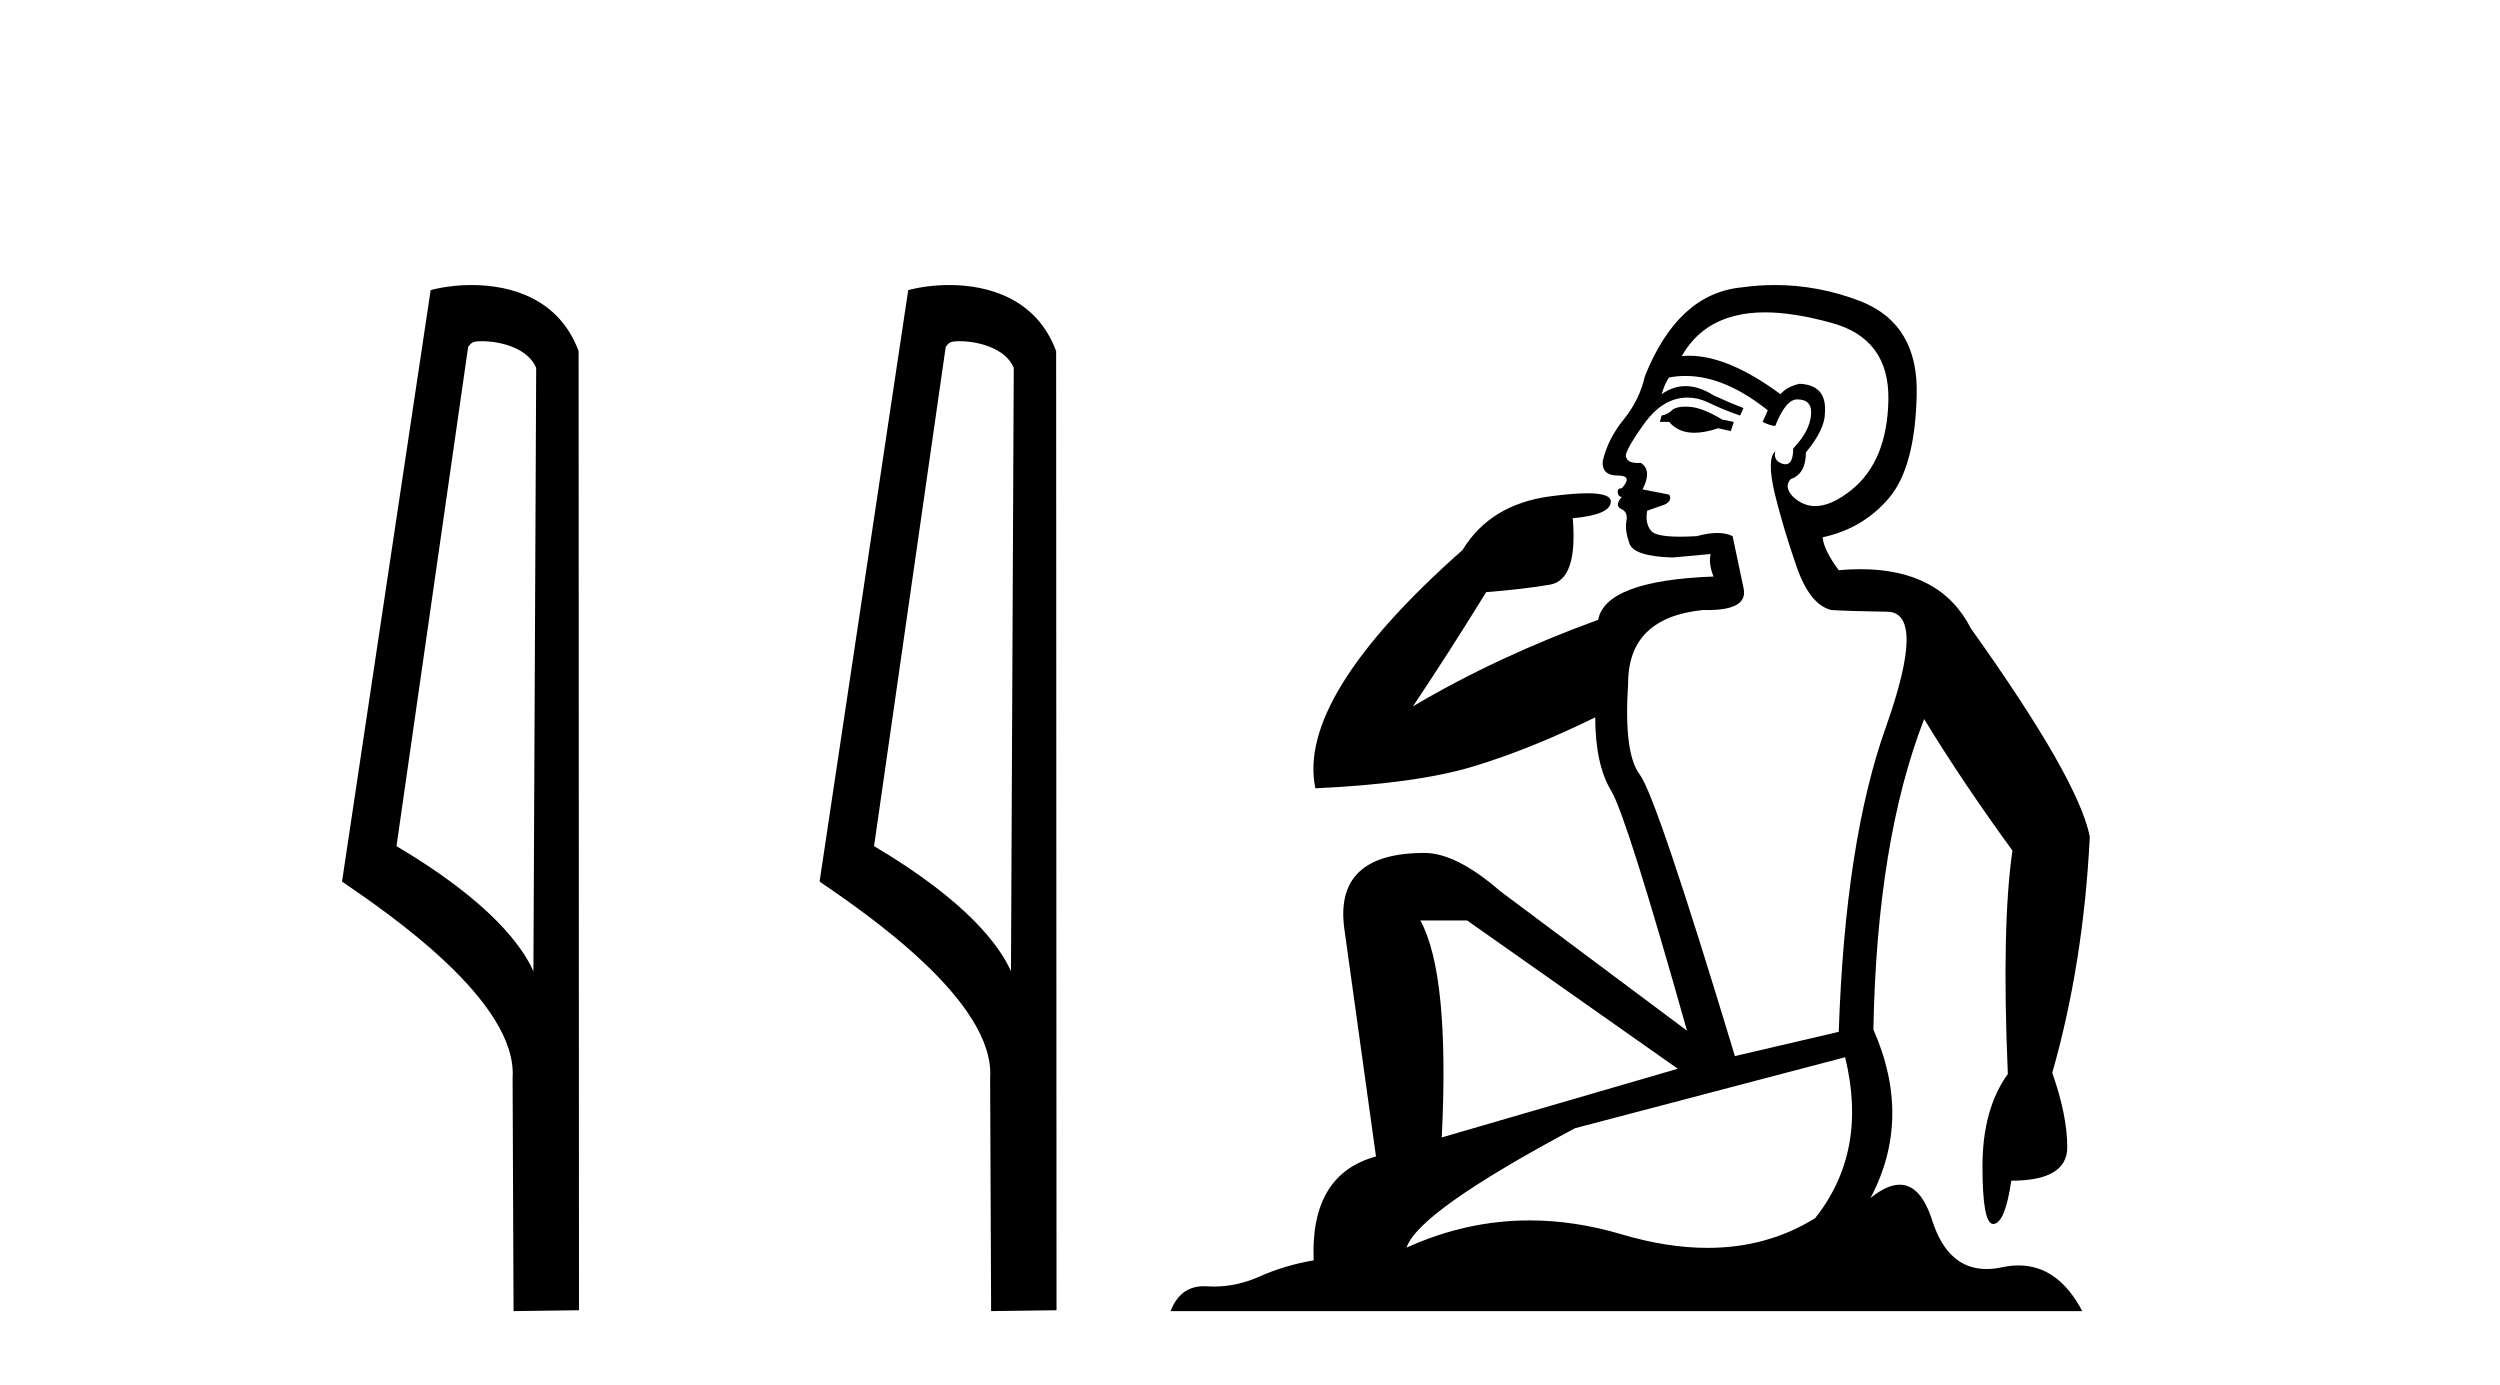 <?xml version='1.0' encoding='UTF-8' standalone='yes'?><svg xmlns='http://www.w3.org/2000/svg' xmlns:xlink='http://www.w3.org/1999/xlink' width='74.0' height='41.0' ><path d='M 14.259 10.1 C 14.884 10.1 15.648 10.34 15.871 10.89 L 15.789 28.751 L 15.789 28.751 C 15.473 28.034 14.531 26.699 11.736 25.046 L 13.858 10.263 C 13.958 10.157 13.955 10.1 14.259 10.1 ZM 15.789 28.751 L 15.789 28.751 C 15.789 28.751 15.789 28.751 15.789 28.751 L 15.789 28.751 L 15.789 28.751 ZM 13.962 8.437 C 13.484 8.437 13.053 8.505 12.747 8.588 L 10.124 26.094 C 11.512 27.044 15.325 29.648 15.173 31.91 L 15.201 38.809 L 17.138 38.783 L 17.127 10.393 C 16.551 8.837 15.12 8.437 13.962 8.437 Z' style='fill:#000000;stroke:none' /><path d='M 28.395 10.1 C 29.019 10.1 29.784 10.34 30.007 10.89 L 29.925 28.751 L 29.925 28.751 C 29.608 28.034 28.667 26.699 25.872 25.046 L 27.994 10.263 C 28.093 10.157 28.091 10.1 28.395 10.1 ZM 29.925 28.751 L 29.925 28.751 C 29.925 28.751 29.925 28.751 29.925 28.751 L 29.925 28.751 L 29.925 28.751 ZM 28.098 8.437 C 27.62 8.437 27.188 8.505 26.883 8.588 L 24.26 26.094 C 25.647 27.044 29.46 29.648 29.308 31.91 L 29.337 38.809 L 31.273 38.783 L 31.262 10.393 C 30.686 8.837 29.255 8.437 28.098 8.437 Z' style='fill:#000000;stroke:none' /><path d='M 49.882 12.036 Q 49.628 12.036 49.508 12.129 Q 49.371 12.266 49.184 12.3 L 49.132 12.488 L 49.406 12.488 Q 49.676 12.81 50.154 12.81 Q 50.462 12.81 50.857 12.676 L 51.233 12.761 L 51.319 12.488 L 50.977 12.419 Q 50.413 12.078 50.038 12.044 Q 49.954 12.036 49.882 12.036 ZM 52.241 9.246 Q 53.08 9.246 54.188 9.55 Q 55.93 10.011 55.896 11.839 Q 55.862 13.649 54.803 14.503 Q 54.21 14.98 53.732 14.98 Q 53.372 14.98 53.078 14.708 Q 52.788 14.401 53.01 14.179 Q 53.454 14.025 53.454 13.393 Q 54.017 12.71 54.017 12.232 Q 54.086 11.395 53.266 11.36 Q 52.89 11.446 52.702 11.668 Q 51.159 10.53 50 10.53 Q 49.889 10.53 49.781 10.541 L 49.781 10.541 Q 50.311 9.601 51.37 9.345 Q 51.761 9.246 52.241 9.246 ZM 49.887 11.128 Q 51.054 11.128 52.326 12.146 L 52.173 12.488 Q 52.412 12.607 52.548 12.607 Q 52.856 11.822 53.198 11.822 Q 53.642 11.822 53.608 12.266 Q 53.573 12.761 53.078 13.274 Q 53.078 13.743 52.85 13.743 Q 52.821 13.743 52.788 13.735 Q 52.48 13.649 52.548 13.359 L 52.548 13.359 Q 52.292 13.581 52.531 14.606 Q 52.788 15.648 53.18 16.775 Q 53.573 17.902 54.205 18.056 Q 54.701 18.09 55.862 18.107 Q 57.024 18.124 55.828 21.506 Q 54.615 24.888 54.427 30.542 L 51.353 31.26 Q 49.03 23.573 48.535 22.924 Q 48.056 22.292 48.193 20.225 Q 48.193 18.278 50.413 18.056 Q 50.478 18.058 50.539 18.058 Q 51.755 18.058 51.609 17.407 Q 51.472 16.741 51.285 15.87 Q 51.097 15.776 50.832 15.776 Q 50.567 15.776 50.226 15.87 Q 49.952 15.886 49.733 15.886 Q 49.02 15.886 48.876 15.716 Q 48.688 15.494 48.757 15.118 L 49.286 14.93 Q 49.508 14.811 49.406 14.64 L 48.62 14.486 Q 48.91 13.923 48.569 13.701 Q 48.519 13.704 48.475 13.704 Q 48.125 13.704 48.125 13.461 Q 48.193 13.205 48.62 12.607 Q 49.03 12.01 49.525 11.839 Q 49.739 11.768 49.952 11.768 Q 50.251 11.768 50.55 11.907 Q 51.045 12.146 51.507 12.3 L 51.609 12.078 Q 51.199 11.924 50.721 11.702 Q 50.288 11.429 49.892 11.429 Q 49.522 11.429 49.184 11.668 Q 49.286 11.326 49.406 11.173 Q 49.644 11.128 49.887 11.128 ZM 43.427 27.246 L 49.662 31.635 L 42.676 33.668 Q 42.915 28.851 42.044 27.246 ZM 54.615 31.294 Q 55.299 34.078 53.727 36.059 Q 52.309 36.937 50.544 36.937 Q 49.353 36.937 48.005 36.538 Q 46.615 36.124 45.276 36.124 Q 43.406 36.124 41.634 36.93 Q 41.975 35.871 46.621 33.395 L 54.615 31.294 ZM 52.54 8.437 Q 52.044 8.437 51.541 8.508 Q 49.662 8.696 48.688 11.138 Q 48.535 11.822 48.073 12.402 Q 47.595 12.983 47.441 13.649 Q 47.407 14.076 47.885 14.076 Q 48.347 14.076 48.005 14.452 Q 47.868 14.452 47.885 14.572 Q 47.903 14.708 48.005 14.708 Q 47.783 14.965 47.988 15.067 Q 48.193 15.152 48.142 15.426 Q 48.09 15.682 48.227 16.075 Q 48.347 16.468 49.508 16.502 L 50.635 16.399 L 50.635 16.399 Q 50.567 16.69 50.721 17.065 Q 47.527 17.185 47.305 18.347 Q 44.298 19.44 41.822 20.909 Q 42.864 19.354 43.991 17.527 Q 45.084 17.441 45.887 17.305 Q 46.707 17.151 46.553 15.34 Q 47.68 15.238 47.68 14.845 Q 47.68 14.601 46.987 14.601 Q 46.566 14.601 45.887 14.691 Q 44.111 14.93 43.291 16.28 Q 38.371 20.635 38.935 23.334 Q 41.924 23.197 43.615 22.685 Q 45.306 22.173 47.219 21.233 Q 47.219 22.634 47.698 23.42 Q 48.159 24.205 49.935 30.508 L 44.401 26.374 Q 43.103 25.247 42.163 25.247 Q 39.499 25.247 39.789 27.468 L 40.729 34.232 Q 38.781 34.761 38.884 37.306 Q 37.996 37.46 37.244 37.802 Q 36.595 38.082 35.933 38.082 Q 35.829 38.082 35.724 38.075 Q 35.677 38.072 35.632 38.072 Q 34.936 38.072 34.648 38.809 L 61.635 38.809 Q 60.924 37.457 59.749 37.457 Q 59.515 37.457 59.261 37.511 Q 59.019 37.563 58.801 37.563 Q 57.654 37.563 57.194 36.128 Q 56.855 35.067 56.232 35.067 Q 55.852 35.067 55.367 35.461 Q 56.614 33.104 55.452 30.474 Q 55.555 24.888 56.955 21.284 Q 58.066 23.112 59.569 25.179 Q 59.244 27.399 59.432 31.789 Q 58.681 32.831 58.681 34.522 Q 58.681 36.23 58.999 36.23 Q 59.002 36.23 59.005 36.23 Q 59.347 36.213 59.535 34.949 Q 61.191 34.949 61.191 33.958 Q 61.191 33.019 60.747 31.755 Q 61.67 28.527 61.858 24.769 Q 61.533 23.078 58.339 18.603 Q 57.447 16.848 55.068 16.848 Q 54.76 16.848 54.427 16.878 Q 53.983 16.28 53.949 15.904 Q 55.145 15.648 55.913 14.742 Q 56.682 13.837 56.733 11.719 Q 56.802 9.601 55.076 8.918 Q 53.831 8.437 52.54 8.437 Z' style='fill:#000000;stroke:none' /></svg>